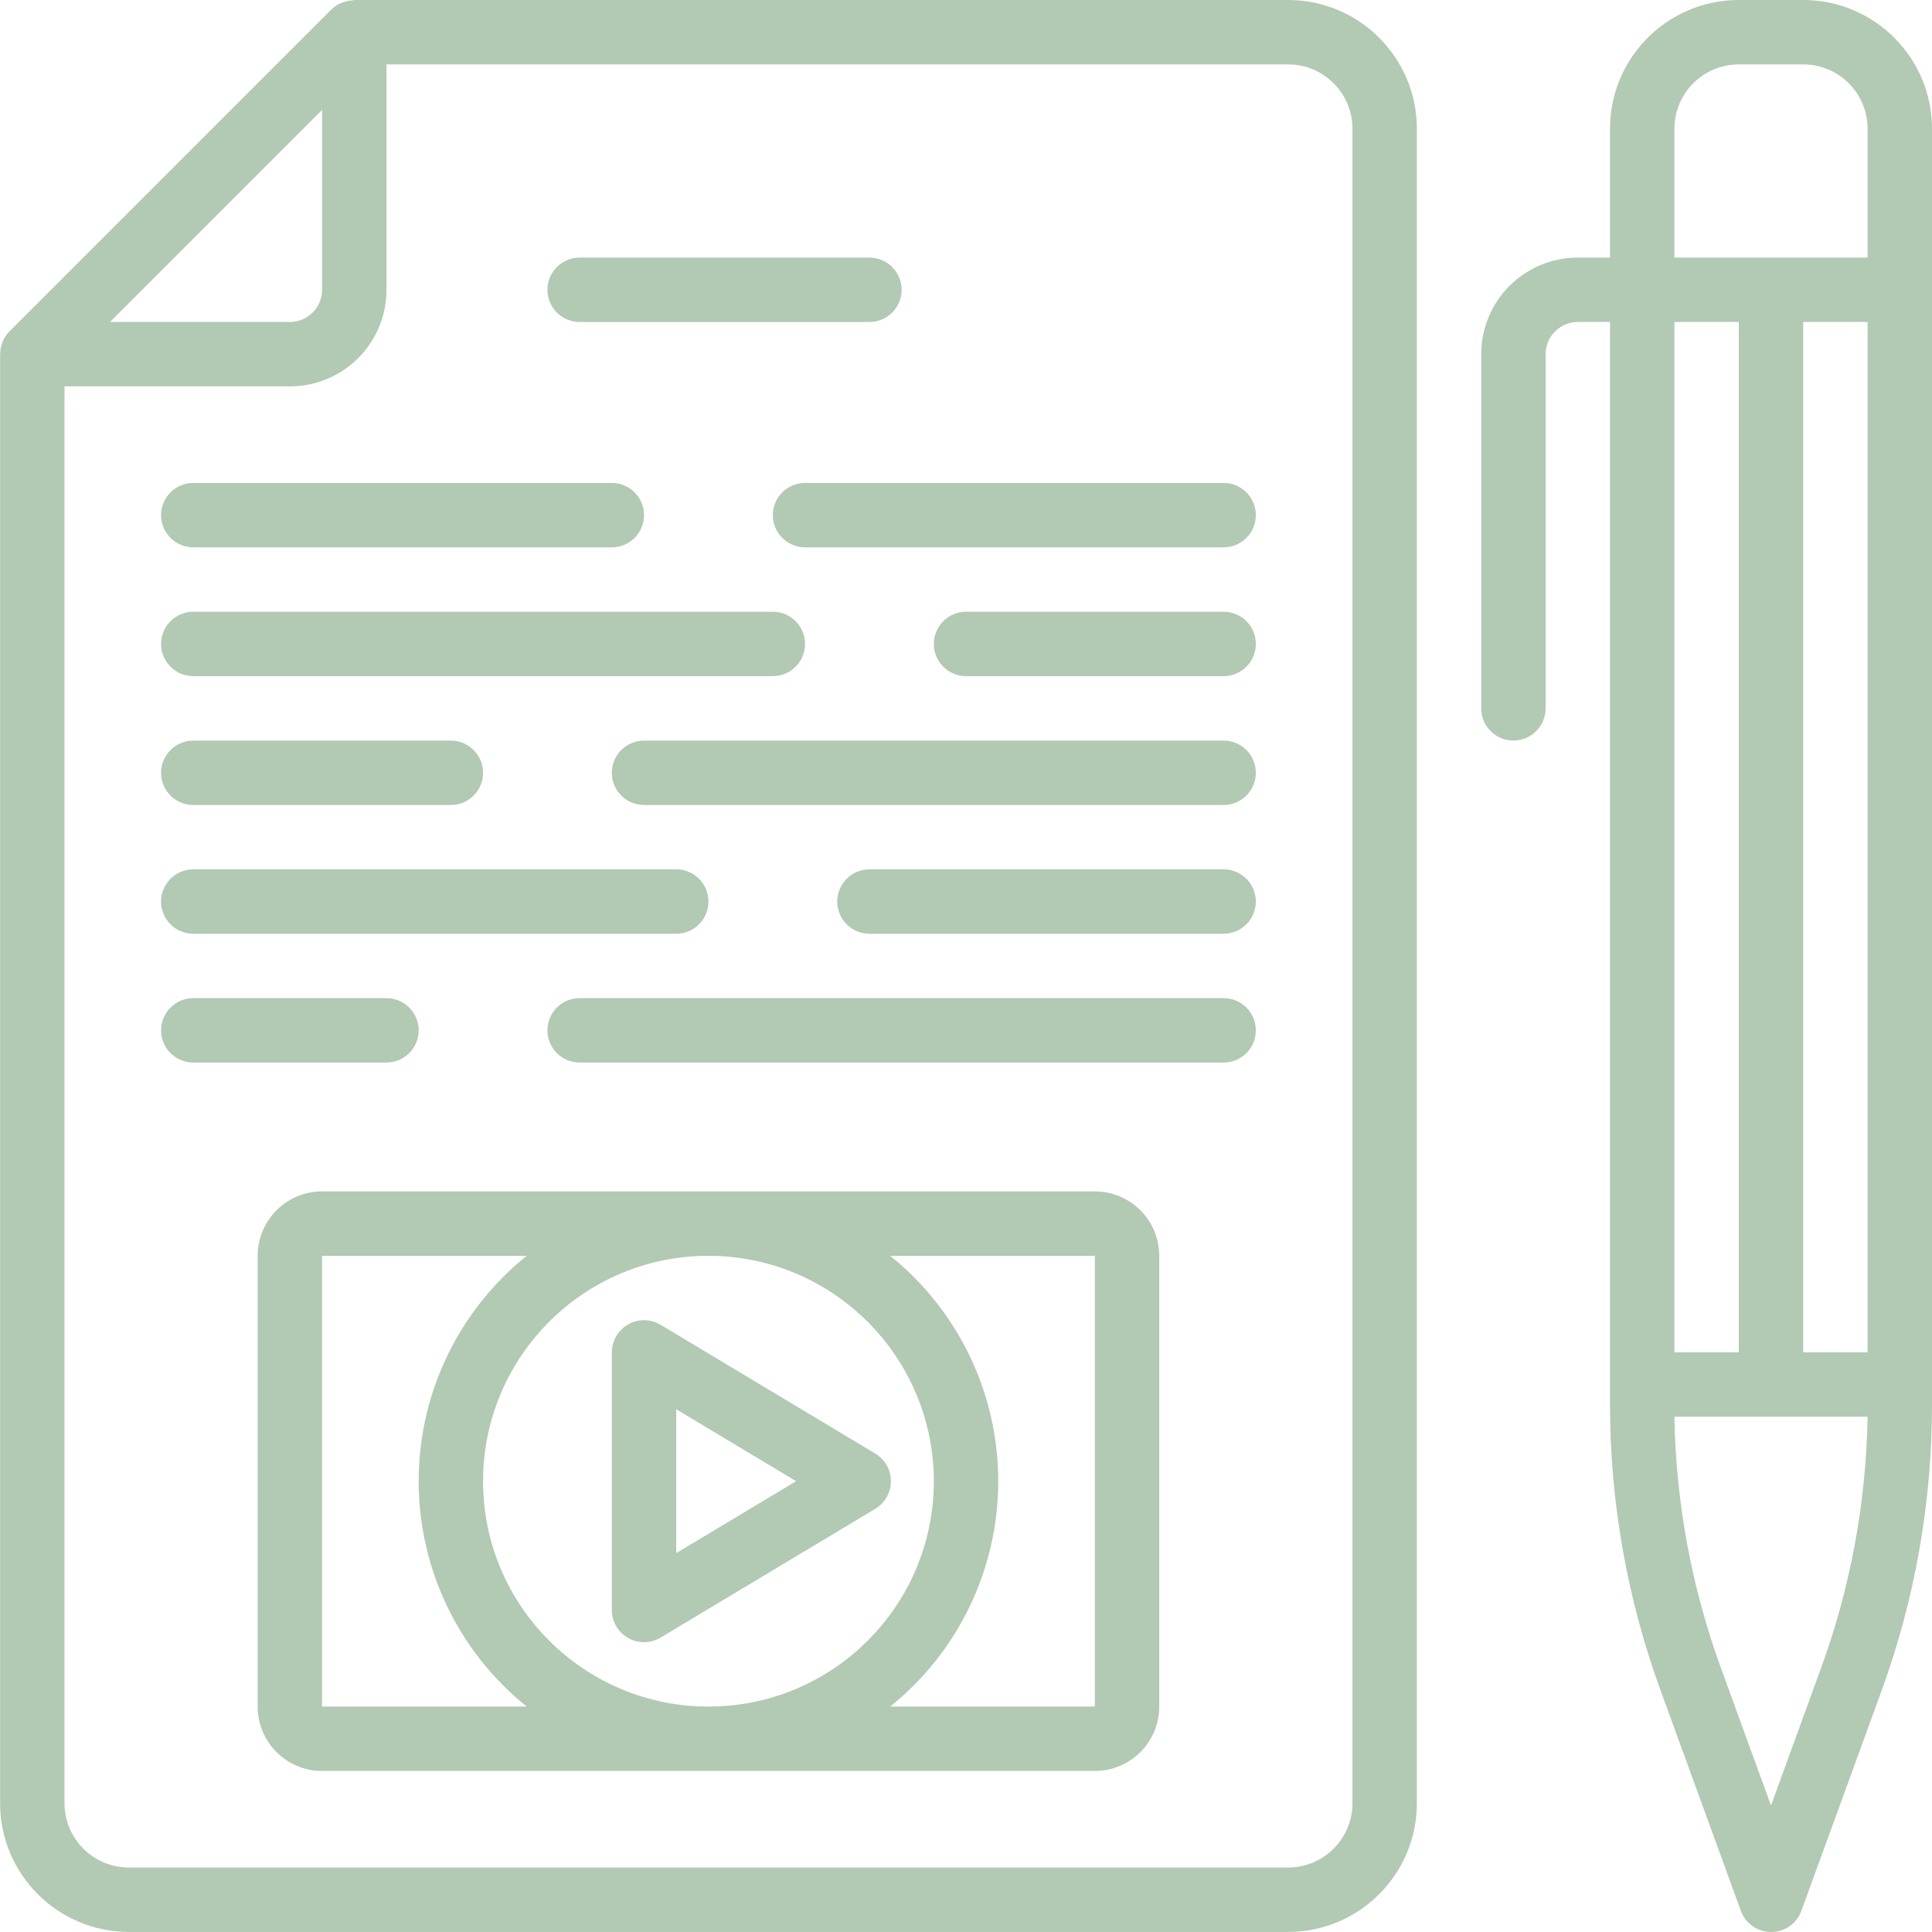 <svg xmlns="http://www.w3.org/2000/svg" width="60" height="60" viewBox="0 0 60 60" fill="none"><g clip-path="url(#clip0)"><path d="M4.003 59.998H40.002C42.211 59.998 44.002 58.207 44.002 55.998V4C44.002 1.791 42.211 0 40.002 0H11.003C10.981 0 10.961 0.011 10.939 0.013C10.852 0.018 10.766 0.035 10.684 0.063C10.65 0.073 10.617 0.085 10.584 0.098C10.476 0.145 10.377 0.211 10.292 0.293L0.292 10.293C0.209 10.378 0.141 10.477 0.092 10.585C0.078 10.617 0.07 10.647 0.059 10.679C0.031 10.762 0.013 10.85 0.007 10.937C0.014 10.959 0.003 10.979 0.003 11V55.998C0.003 58.207 1.794 59.998 4.003 59.998ZM42.002 4V55.998C42.002 57.103 41.107 57.998 40.002 57.998H4.003C2.898 57.998 2.003 57.103 2.003 55.998V11.999H9.003C10.66 11.999 12.003 10.656 12.003 9V2H40.002C41.107 2 42.002 2.895 42.002 4ZM10.003 3.414V9C10.003 9.552 9.555 9.999 9.003 9.999H3.417L10.003 3.414Z" fill="#B2C9B3"></path><path d="M56 0H54C51.791 0 50 1.791 50 4V8H49C47.343 8 46.001 9.343 46.001 11V21.999C46.001 22.551 46.448 22.999 47 22.999C47.553 22.999 48 22.551 48 21.999V11C48 10.447 48.448 9.999 49 9.999H50V43.599C49.998 46.629 50.529 49.636 51.565 52.483L54.065 59.344C54.209 59.738 54.585 60 55.004 60C55.424 60 55.799 59.738 55.943 59.344L58.443 52.482C59.477 49.635 60.004 46.628 60 43.599V4C60 1.791 58.209 0 56 0V0ZM52 41.998V9.999H54V41.998H52ZM56 9.999H58V41.998H56V9.999ZM52 4C52 2.895 52.895 2 54 2H56C57.105 2 58 2.895 58 4V8H52V4ZM56.556 51.798L55 56.072L53.444 51.798C52.533 49.297 52.045 46.66 52 43.998H58C57.956 46.66 57.468 49.297 56.556 51.798Z" fill="#B2C9B3"></path><path d="M18.001 10H27.001C27.553 10 28.001 9.552 28.001 9C28.001 8.448 27.553 8 27.001 8H18.001C17.449 8 17.001 8.448 17.001 9C17.001 9.552 17.449 10 18.001 10Z" fill="#B2C9B3"></path><path d="M6.002 16.998H19.001C19.554 16.998 20.001 16.55 20.001 15.998C20.001 15.446 19.554 14.998 19.001 14.998H6.002C5.45 14.998 5.002 15.446 5.002 15.998C5.002 16.55 5.45 16.998 6.002 16.998Z" fill="#B2C9B3"></path><path d="M24.001 15.998C24.001 16.55 24.449 16.998 25.001 16.998H38.001C38.553 16.998 39.001 16.55 39.001 15.998C39.001 15.446 38.553 14.998 38.001 14.998H25.001C24.449 14.998 24.001 15.446 24.001 15.998Z" fill="#B2C9B3"></path><path d="M6.002 20.998H24.001C24.554 20.998 25.001 20.55 25.001 19.998C25.001 19.446 24.554 18.998 24.001 18.998H6.002C5.45 18.998 5.002 19.446 5.002 19.998C5.002 20.55 5.45 20.998 6.002 20.998Z" fill="#B2C9B3"></path><path d="M38.001 18.998H30.001C29.449 18.998 29.001 19.446 29.001 19.998C29.001 20.55 29.449 20.998 30.001 20.998H38.001C38.553 20.998 39.001 20.55 39.001 19.998C39.001 19.446 38.553 18.998 38.001 18.998Z" fill="#B2C9B3"></path><path d="M6.002 25H14.002C14.554 25 15.002 24.552 15.002 24C15.002 23.448 14.554 23 14.002 23H6.002C5.45 23 5.002 23.448 5.002 24C5.002 24.552 5.45 25 6.002 25Z" fill="#B2C9B3"></path><path d="M38.001 23H20.001C19.449 23 19.001 23.448 19.001 24C19.001 24.552 19.449 25 20.001 25H38.001C38.553 25 39.001 24.552 39.001 24C39.001 23.448 38.553 23 38.001 23Z" fill="#B2C9B3"></path><path d="M6.002 28.998H21.001C21.554 28.998 22.001 28.55 22.001 27.998C22.001 27.446 21.554 26.998 21.001 26.998H6.002C5.45 26.998 5.002 27.446 5.002 27.998C5.002 28.55 5.45 28.998 6.002 28.998Z" fill="#B2C9B3"></path><path d="M38.001 26.998H27.001C26.449 26.998 26.001 27.446 26.001 27.998C26.001 28.55 26.449 28.998 27.001 28.998H38.001C38.553 28.998 39.001 28.55 39.001 27.998C39.001 27.446 38.553 26.998 38.001 26.998Z" fill="#B2C9B3"></path><path d="M13.002 31.998C13.002 31.446 12.554 30.998 12.002 30.998H6.002C5.45 30.998 5.002 31.446 5.002 31.998C5.002 32.55 5.45 32.998 6.002 32.998H12.002C12.554 32.998 13.002 32.55 13.002 31.998Z" fill="#B2C9B3"></path><path d="M38.001 30.998H18.001C17.449 30.998 17.001 31.446 17.001 31.998C17.001 32.55 17.449 32.998 18.001 32.998H38.001C38.553 32.998 39.001 32.55 39.001 31.998C39.001 31.446 38.553 30.998 38.001 30.998Z" fill="#B2C9B3"></path><path d="M34.001 37H10.002C8.898 37 8.002 37.895 8.002 39V52.999C8.002 54.104 8.898 54.999 10.002 54.999H34.001C35.105 54.999 36.001 54.104 36.001 52.999V39C36.001 37.895 35.105 37 34.001 37ZM29.001 46C29.001 49.865 25.867 52.999 22.002 52.999C18.136 52.999 15.002 49.865 15.002 46C15.002 42.134 18.136 39 22.002 39C25.865 39.004 28.997 42.136 29.001 46ZM10.002 52.999V39H16.358C14.236 40.704 13.002 43.279 13.002 46C13.002 48.721 14.236 51.295 16.358 52.999H10.002ZM27.645 52.999C29.767 51.295 31.001 48.721 31.001 46C31.001 43.279 29.767 40.704 27.645 39H34.001V52.999H27.645Z" fill="#B2C9B3"></path><path d="M19.508 50.869C19.822 51.047 20.207 51.042 20.516 50.856L27.183 46.857C27.484 46.676 27.668 46.35 27.668 46C27.668 45.649 27.484 45.323 27.183 45.142L20.516 41.143C20.207 40.957 19.823 40.952 19.509 41.129C19.195 41.307 19.002 41.639 19.001 42V50C19.001 50.359 19.195 50.692 19.508 50.869ZM21.001 43.766L24.725 46L21.001 48.234V43.766Z" fill="#B2C9B3"></path></g><defs><clipPath id="clip0"><rect width="60" height="60" fill="white"></rect></clipPath></defs></svg>